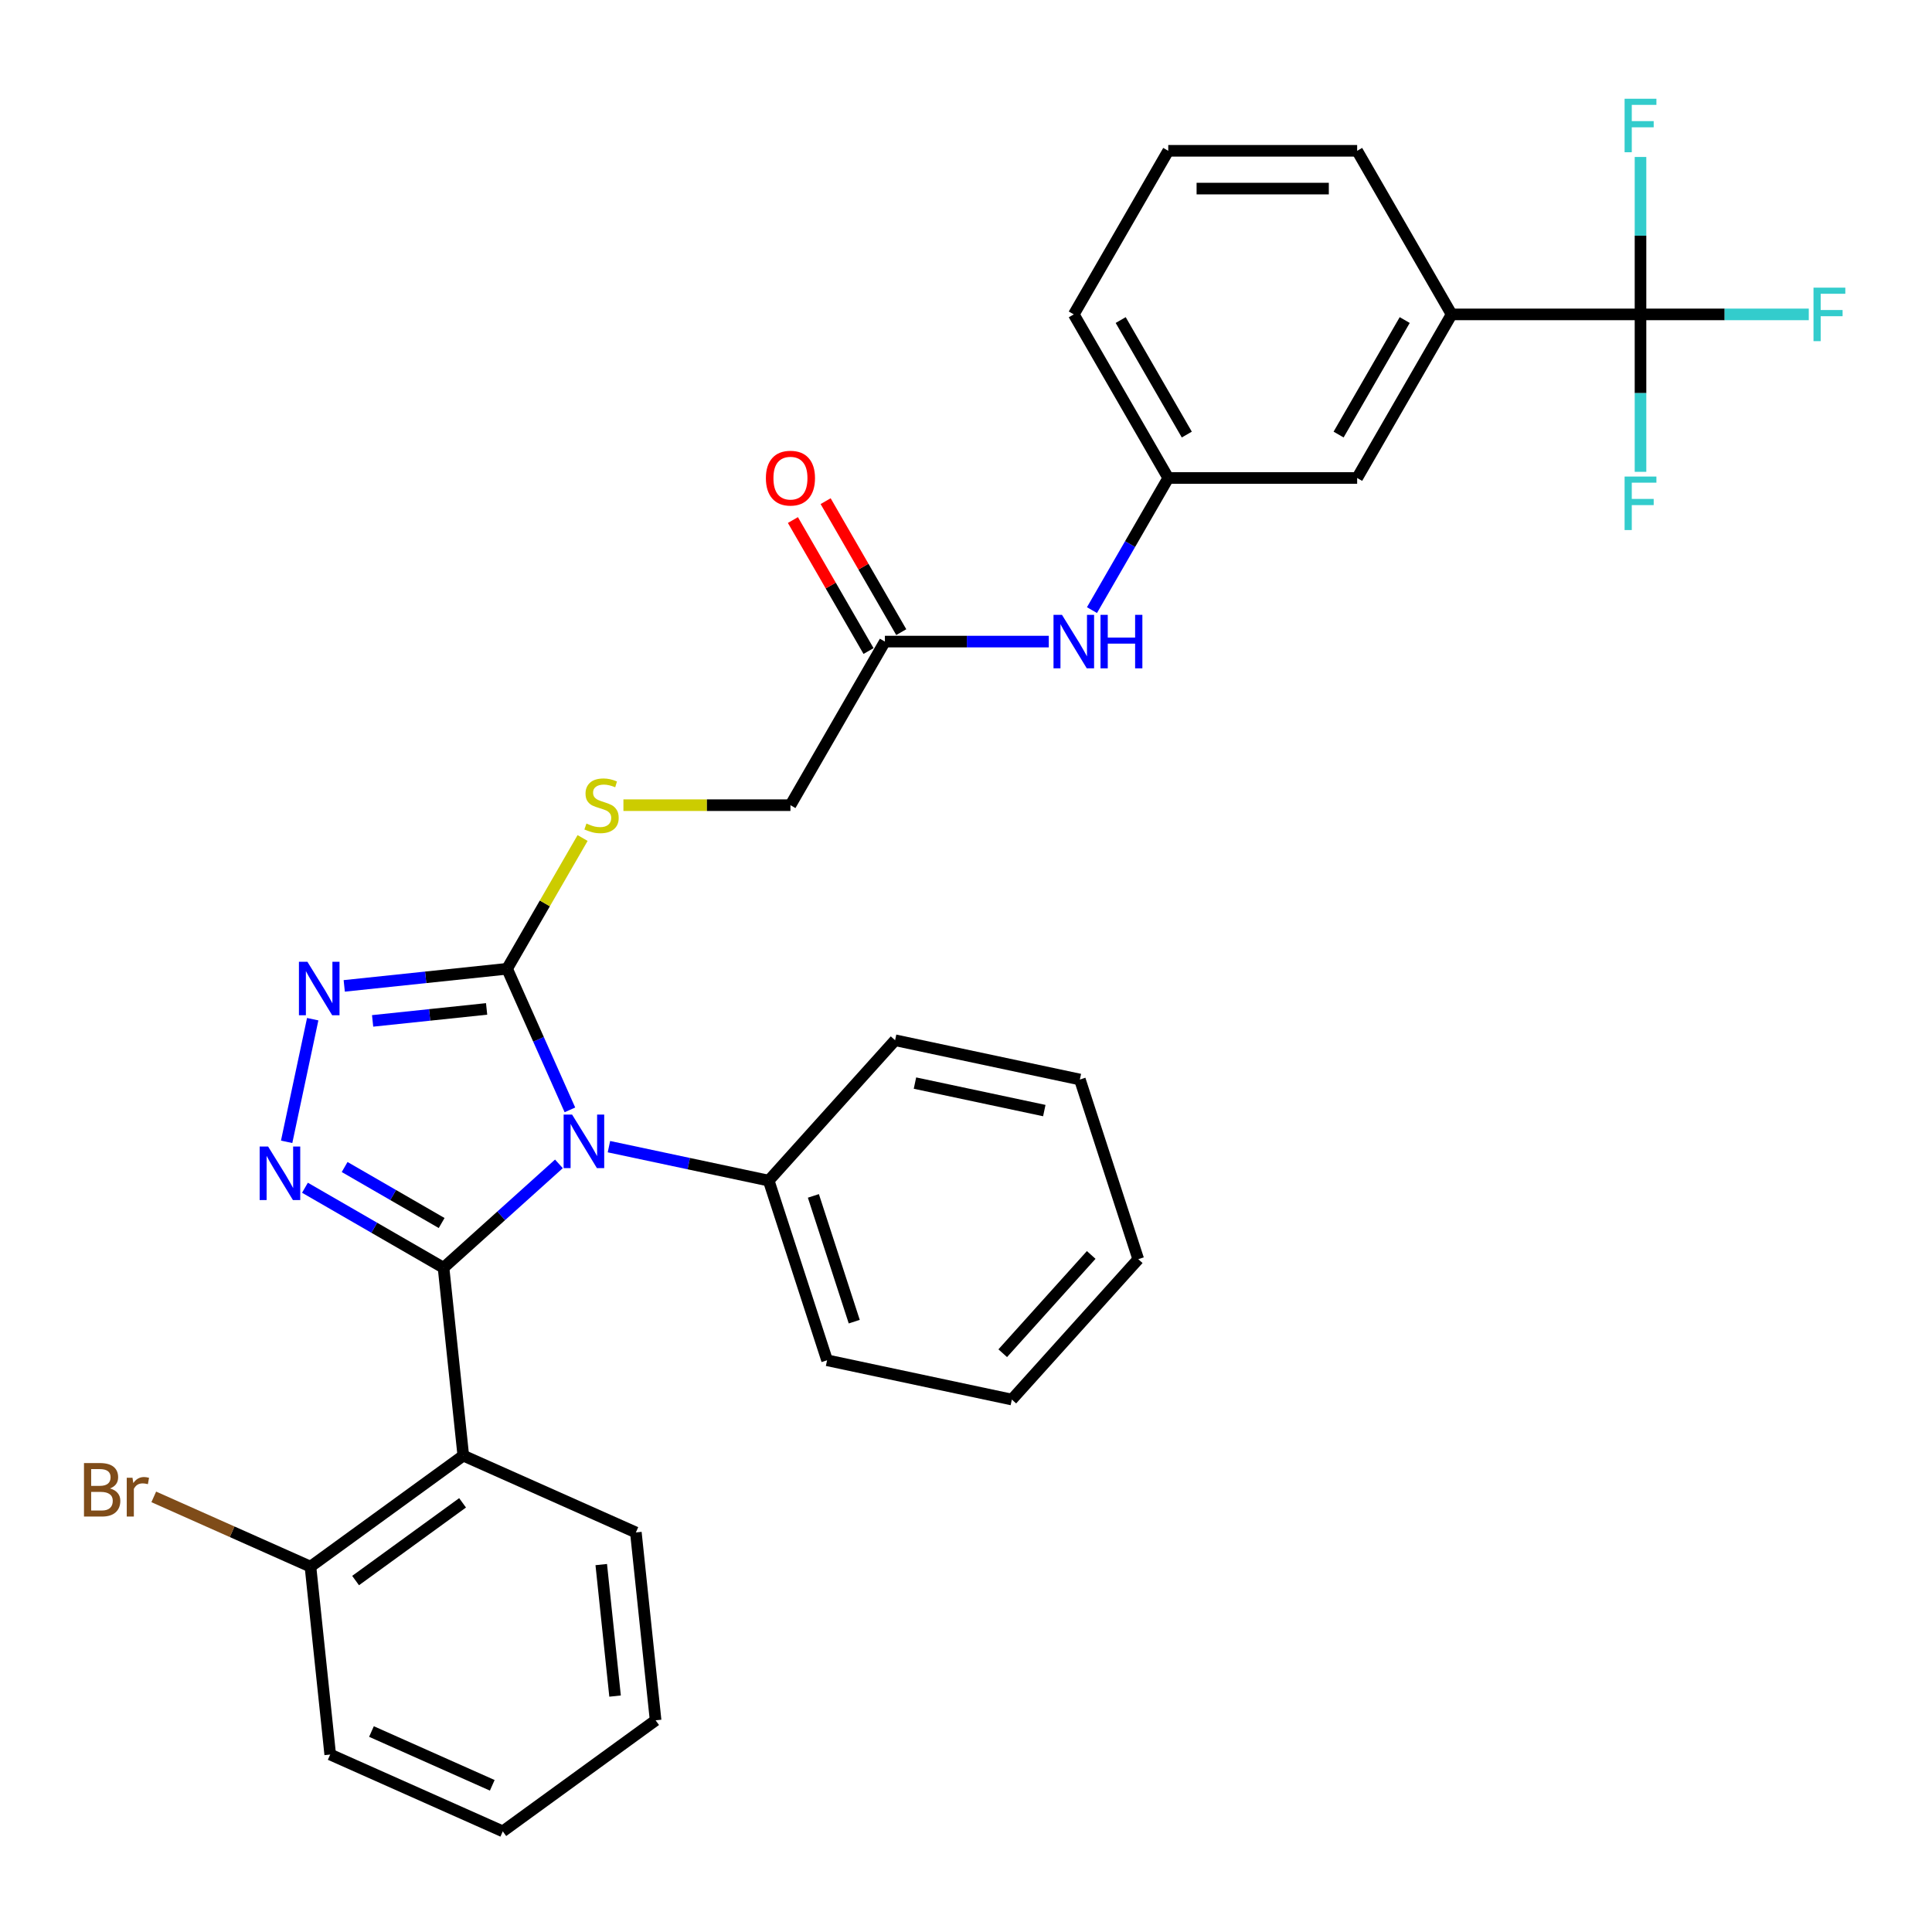 <?xml version='1.0' encoding='iso-8859-1'?>
<svg version='1.1' baseProfile='full'
              xmlns='http://www.w3.org/2000/svg'
                      xmlns:rdkit='http://www.rdkit.org/xml'
                      xmlns:xlink='http://www.w3.org/1999/xlink'
                  xml:space='preserve'
width='1000px' height='1000px' viewBox='0 0 1000 1000'>
<!-- END OF HEADER -->
<rect style='opacity:1.0;fill:#FFFFFF;stroke:none' width='1000' height='1000' x='0' y='0'> </rect>
<path class='bond-0' d='M 229.578,656.183 L 259.435,629.299' style='fill:none;fill-rule:evenodd;stroke:#000000;stroke-width:6px;stroke-linecap:butt;stroke-linejoin:miter;stroke-opacity:1' />
<path class='bond-0' d='M 259.435,629.299 L 289.293,602.415' style='fill:none;fill-rule:evenodd;stroke:#0000FF;stroke-width:6px;stroke-linecap:butt;stroke-linejoin:miter;stroke-opacity:1' />
<path class='bond-1' d='M 229.578,656.183 L 193.712,635.477' style='fill:none;fill-rule:evenodd;stroke:#000000;stroke-width:6px;stroke-linecap:butt;stroke-linejoin:miter;stroke-opacity:1' />
<path class='bond-1' d='M 193.712,635.477 L 157.847,614.77' style='fill:none;fill-rule:evenodd;stroke:#0000FF;stroke-width:6px;stroke-linecap:butt;stroke-linejoin:miter;stroke-opacity:1' />
<path class='bond-1' d='M 228.596,633.036 L 203.49,618.541' style='fill:none;fill-rule:evenodd;stroke:#000000;stroke-width:6px;stroke-linecap:butt;stroke-linejoin:miter;stroke-opacity:1' />
<path class='bond-1' d='M 203.49,618.541 L 178.384,604.047' style='fill:none;fill-rule:evenodd;stroke:#0000FF;stroke-width:6px;stroke-linecap:butt;stroke-linejoin:miter;stroke-opacity:1' />
<path class='bond-4' d='M 229.578,656.183 L 239.798,753.423' style='fill:none;fill-rule:evenodd;stroke:#000000;stroke-width:6px;stroke-linecap:butt;stroke-linejoin:miter;stroke-opacity:1' />
<path class='bond-2' d='M 294.986,574.469 L 278.728,537.953' style='fill:none;fill-rule:evenodd;stroke:#0000FF;stroke-width:6px;stroke-linecap:butt;stroke-linejoin:miter;stroke-opacity:1' />
<path class='bond-2' d='M 278.728,537.953 L 262.47,501.436' style='fill:none;fill-rule:evenodd;stroke:#000000;stroke-width:6px;stroke-linecap:butt;stroke-linejoin:miter;stroke-opacity:1' />
<path class='bond-8' d='M 315.184,593.51 L 356.531,602.299' style='fill:none;fill-rule:evenodd;stroke:#0000FF;stroke-width:6px;stroke-linecap:butt;stroke-linejoin:miter;stroke-opacity:1' />
<path class='bond-8' d='M 356.531,602.299 L 397.878,611.087' style='fill:none;fill-rule:evenodd;stroke:#000000;stroke-width:6px;stroke-linecap:butt;stroke-linejoin:miter;stroke-opacity:1' />
<path class='bond-3' d='M 148.364,591.006 L 161.856,527.53' style='fill:none;fill-rule:evenodd;stroke:#0000FF;stroke-width:6px;stroke-linecap:butt;stroke-linejoin:miter;stroke-opacity:1' />
<path class='bond-6' d='M 262.47,501.436 L 282.008,467.595' style='fill:none;fill-rule:evenodd;stroke:#000000;stroke-width:6px;stroke-linecap:butt;stroke-linejoin:miter;stroke-opacity:1' />
<path class='bond-6' d='M 282.008,467.595 L 301.547,433.754' style='fill:none;fill-rule:evenodd;stroke:#CCCC00;stroke-width:6px;stroke-linecap:butt;stroke-linejoin:miter;stroke-opacity:1' />
<path class='bond-32' d='M 262.47,501.436 L 220.323,505.866' style='fill:none;fill-rule:evenodd;stroke:#000000;stroke-width:6px;stroke-linecap:butt;stroke-linejoin:miter;stroke-opacity:1' />
<path class='bond-32' d='M 220.323,505.866 L 178.176,510.296' style='fill:none;fill-rule:evenodd;stroke:#0000FF;stroke-width:6px;stroke-linecap:butt;stroke-linejoin:miter;stroke-opacity:1' />
<path class='bond-32' d='M 251.87,522.213 L 222.367,525.314' style='fill:none;fill-rule:evenodd;stroke:#000000;stroke-width:6px;stroke-linecap:butt;stroke-linejoin:miter;stroke-opacity:1' />
<path class='bond-32' d='M 222.367,525.314 L 192.864,528.415' style='fill:none;fill-rule:evenodd;stroke:#0000FF;stroke-width:6px;stroke-linecap:butt;stroke-linejoin:miter;stroke-opacity:1' />
<path class='bond-10' d='M 239.798,753.423 L 160.696,810.894' style='fill:none;fill-rule:evenodd;stroke:#000000;stroke-width:6px;stroke-linecap:butt;stroke-linejoin:miter;stroke-opacity:1' />
<path class='bond-10' d='M 239.427,777.864 L 184.055,818.094' style='fill:none;fill-rule:evenodd;stroke:#000000;stroke-width:6px;stroke-linecap:butt;stroke-linejoin:miter;stroke-opacity:1' />
<path class='bond-20' d='M 239.798,753.423 L 329.12,793.192' style='fill:none;fill-rule:evenodd;stroke:#000000;stroke-width:6px;stroke-linecap:butt;stroke-linejoin:miter;stroke-opacity:1' />
<path class='bond-5' d='M 849.123,162.732 L 751.348,162.732' style='fill:none;fill-rule:evenodd;stroke:#000000;stroke-width:6px;stroke-linecap:butt;stroke-linejoin:miter;stroke-opacity:1' />
<path class='bond-15' d='M 849.123,162.732 L 892.672,162.732' style='fill:none;fill-rule:evenodd;stroke:#000000;stroke-width:6px;stroke-linecap:butt;stroke-linejoin:miter;stroke-opacity:1' />
<path class='bond-15' d='M 892.672,162.732 L 936.222,162.732' style='fill:none;fill-rule:evenodd;stroke:#33CCCC;stroke-width:6px;stroke-linecap:butt;stroke-linejoin:miter;stroke-opacity:1' />
<path class='bond-16' d='M 849.123,162.732 L 849.123,203.475' style='fill:none;fill-rule:evenodd;stroke:#000000;stroke-width:6px;stroke-linecap:butt;stroke-linejoin:miter;stroke-opacity:1' />
<path class='bond-16' d='M 849.123,203.475 L 849.123,244.218' style='fill:none;fill-rule:evenodd;stroke:#33CCCC;stroke-width:6px;stroke-linecap:butt;stroke-linejoin:miter;stroke-opacity:1' />
<path class='bond-17' d='M 849.123,162.732 L 849.123,121.989' style='fill:none;fill-rule:evenodd;stroke:#000000;stroke-width:6px;stroke-linecap:butt;stroke-linejoin:miter;stroke-opacity:1' />
<path class='bond-17' d='M 849.123,121.989 L 849.123,81.246' style='fill:none;fill-rule:evenodd;stroke:#33CCCC;stroke-width:6px;stroke-linecap:butt;stroke-linejoin:miter;stroke-opacity:1' />
<path class='bond-18' d='M 322.68,416.76 L 365.907,416.76' style='fill:none;fill-rule:evenodd;stroke:#CCCC00;stroke-width:6px;stroke-linecap:butt;stroke-linejoin:miter;stroke-opacity:1' />
<path class='bond-18' d='M 365.907,416.76 L 409.133,416.76' style='fill:none;fill-rule:evenodd;stroke:#000000;stroke-width:6px;stroke-linecap:butt;stroke-linejoin:miter;stroke-opacity:1' />
<path class='bond-7' d='M 751.348,162.732 L 702.46,247.408' style='fill:none;fill-rule:evenodd;stroke:#000000;stroke-width:6px;stroke-linecap:butt;stroke-linejoin:miter;stroke-opacity:1' />
<path class='bond-7' d='M 727.079,165.656 L 692.858,224.929' style='fill:none;fill-rule:evenodd;stroke:#000000;stroke-width:6px;stroke-linecap:butt;stroke-linejoin:miter;stroke-opacity:1' />
<path class='bond-35' d='M 751.348,162.732 L 702.46,78.056' style='fill:none;fill-rule:evenodd;stroke:#000000;stroke-width:6px;stroke-linecap:butt;stroke-linejoin:miter;stroke-opacity:1' />
<path class='bond-24' d='M 397.878,611.087 L 428.092,704.077' style='fill:none;fill-rule:evenodd;stroke:#000000;stroke-width:6px;stroke-linecap:butt;stroke-linejoin:miter;stroke-opacity:1' />
<path class='bond-24' d='M 421.008,618.993 L 442.158,684.086' style='fill:none;fill-rule:evenodd;stroke:#000000;stroke-width:6px;stroke-linecap:butt;stroke-linejoin:miter;stroke-opacity:1' />
<path class='bond-25' d='M 397.878,611.087 L 463.302,538.426' style='fill:none;fill-rule:evenodd;stroke:#000000;stroke-width:6px;stroke-linecap:butt;stroke-linejoin:miter;stroke-opacity:1' />
<path class='bond-9' d='M 458.021,332.084 L 409.133,416.76' style='fill:none;fill-rule:evenodd;stroke:#000000;stroke-width:6px;stroke-linecap:butt;stroke-linejoin:miter;stroke-opacity:1' />
<path class='bond-11' d='M 458.021,332.084 L 500.436,332.084' style='fill:none;fill-rule:evenodd;stroke:#000000;stroke-width:6px;stroke-linecap:butt;stroke-linejoin:miter;stroke-opacity:1' />
<path class='bond-11' d='M 500.436,332.084 L 542.851,332.084' style='fill:none;fill-rule:evenodd;stroke:#0000FF;stroke-width:6px;stroke-linecap:butt;stroke-linejoin:miter;stroke-opacity:1' />
<path class='bond-14' d='M 466.489,327.195 L 446.917,293.295' style='fill:none;fill-rule:evenodd;stroke:#000000;stroke-width:6px;stroke-linecap:butt;stroke-linejoin:miter;stroke-opacity:1' />
<path class='bond-14' d='M 446.917,293.295 L 427.344,259.395' style='fill:none;fill-rule:evenodd;stroke:#FF0000;stroke-width:6px;stroke-linecap:butt;stroke-linejoin:miter;stroke-opacity:1' />
<path class='bond-14' d='M 449.553,336.973 L 429.981,303.073' style='fill:none;fill-rule:evenodd;stroke:#000000;stroke-width:6px;stroke-linecap:butt;stroke-linejoin:miter;stroke-opacity:1' />
<path class='bond-14' d='M 429.981,303.073 L 410.409,269.173' style='fill:none;fill-rule:evenodd;stroke:#FF0000;stroke-width:6px;stroke-linecap:butt;stroke-linejoin:miter;stroke-opacity:1' />
<path class='bond-19' d='M 160.696,810.894 L 120.141,792.838' style='fill:none;fill-rule:evenodd;stroke:#000000;stroke-width:6px;stroke-linecap:butt;stroke-linejoin:miter;stroke-opacity:1' />
<path class='bond-19' d='M 120.141,792.838 L 79.587,774.782' style='fill:none;fill-rule:evenodd;stroke:#7F4C19;stroke-width:6px;stroke-linecap:butt;stroke-linejoin:miter;stroke-opacity:1' />
<path class='bond-26' d='M 160.696,810.894 L 170.916,908.134' style='fill:none;fill-rule:evenodd;stroke:#000000;stroke-width:6px;stroke-linecap:butt;stroke-linejoin:miter;stroke-opacity:1' />
<path class='bond-13' d='M 565.201,315.795 L 584.943,281.601' style='fill:none;fill-rule:evenodd;stroke:#0000FF;stroke-width:6px;stroke-linecap:butt;stroke-linejoin:miter;stroke-opacity:1' />
<path class='bond-13' d='M 584.943,281.601 L 604.684,247.408' style='fill:none;fill-rule:evenodd;stroke:#000000;stroke-width:6px;stroke-linecap:butt;stroke-linejoin:miter;stroke-opacity:1' />
<path class='bond-12' d='M 702.46,247.408 L 604.684,247.408' style='fill:none;fill-rule:evenodd;stroke:#000000;stroke-width:6px;stroke-linecap:butt;stroke-linejoin:miter;stroke-opacity:1' />
<path class='bond-23' d='M 604.684,247.408 L 555.797,162.732' style='fill:none;fill-rule:evenodd;stroke:#000000;stroke-width:6px;stroke-linecap:butt;stroke-linejoin:miter;stroke-opacity:1' />
<path class='bond-23' d='M 614.286,224.929 L 580.065,165.656' style='fill:none;fill-rule:evenodd;stroke:#000000;stroke-width:6px;stroke-linecap:butt;stroke-linejoin:miter;stroke-opacity:1' />
<path class='bond-27' d='M 329.12,793.192 L 339.341,890.432' style='fill:none;fill-rule:evenodd;stroke:#000000;stroke-width:6px;stroke-linecap:butt;stroke-linejoin:miter;stroke-opacity:1' />
<path class='bond-27' d='M 311.205,809.822 L 318.36,877.89' style='fill:none;fill-rule:evenodd;stroke:#000000;stroke-width:6px;stroke-linecap:butt;stroke-linejoin:miter;stroke-opacity:1' />
<path class='bond-21' d='M 702.46,78.056 L 604.684,78.056' style='fill:none;fill-rule:evenodd;stroke:#000000;stroke-width:6px;stroke-linecap:butt;stroke-linejoin:miter;stroke-opacity:1' />
<path class='bond-21' d='M 687.794,97.611 L 619.351,97.611' style='fill:none;fill-rule:evenodd;stroke:#000000;stroke-width:6px;stroke-linecap:butt;stroke-linejoin:miter;stroke-opacity:1' />
<path class='bond-22' d='M 604.684,78.056 L 555.797,162.732' style='fill:none;fill-rule:evenodd;stroke:#000000;stroke-width:6px;stroke-linecap:butt;stroke-linejoin:miter;stroke-opacity:1' />
<path class='bond-28' d='M 428.092,704.077 L 523.731,724.406' style='fill:none;fill-rule:evenodd;stroke:#000000;stroke-width:6px;stroke-linecap:butt;stroke-linejoin:miter;stroke-opacity:1' />
<path class='bond-30' d='M 463.302,538.426 L 558.941,558.755' style='fill:none;fill-rule:evenodd;stroke:#000000;stroke-width:6px;stroke-linecap:butt;stroke-linejoin:miter;stroke-opacity:1' />
<path class='bond-30' d='M 473.583,560.603 L 540.53,574.833' style='fill:none;fill-rule:evenodd;stroke:#000000;stroke-width:6px;stroke-linecap:butt;stroke-linejoin:miter;stroke-opacity:1' />
<path class='bond-33' d='M 170.916,908.134 L 260.239,947.903' style='fill:none;fill-rule:evenodd;stroke:#000000;stroke-width:6px;stroke-linecap:butt;stroke-linejoin:miter;stroke-opacity:1' />
<path class='bond-33' d='M 192.268,896.235 L 254.794,924.073' style='fill:none;fill-rule:evenodd;stroke:#000000;stroke-width:6px;stroke-linecap:butt;stroke-linejoin:miter;stroke-opacity:1' />
<path class='bond-29' d='M 339.341,890.432 L 260.239,947.903' style='fill:none;fill-rule:evenodd;stroke:#000000;stroke-width:6px;stroke-linecap:butt;stroke-linejoin:miter;stroke-opacity:1' />
<path class='bond-34' d='M 523.731,724.406 L 589.156,651.745' style='fill:none;fill-rule:evenodd;stroke:#000000;stroke-width:6px;stroke-linecap:butt;stroke-linejoin:miter;stroke-opacity:1' />
<path class='bond-34' d='M 519.012,700.422 L 564.81,649.559' style='fill:none;fill-rule:evenodd;stroke:#000000;stroke-width:6px;stroke-linecap:butt;stroke-linejoin:miter;stroke-opacity:1' />
<path class='bond-31' d='M 558.941,558.755 L 589.156,651.745' style='fill:none;fill-rule:evenodd;stroke:#000000;stroke-width:6px;stroke-linecap:butt;stroke-linejoin:miter;stroke-opacity:1' />
<path  class='atom-1' d='M 296.118 576.914
L 305.192 591.58
Q 306.091 593.027, 307.538 595.648
Q 308.985 598.268, 309.064 598.424
L 309.064 576.914
L 312.74 576.914
L 312.74 604.604
L 308.946 604.604
L 299.208 588.569
Q 298.074 586.691, 296.861 584.54
Q 295.688 582.389, 295.336 581.724
L 295.336 604.604
L 291.738 604.604
L 291.738 576.914
L 296.118 576.914
' fill='#0000FF'/>
<path  class='atom-2' d='M 138.781 593.451
L 147.854 608.117
Q 148.754 609.564, 150.201 612.184
Q 151.648 614.805, 151.726 614.961
L 151.726 593.451
L 155.403 593.451
L 155.403 621.141
L 151.609 621.141
L 141.87 605.105
Q 140.736 603.228, 139.524 601.077
Q 138.35 598.926, 137.998 598.261
L 137.998 621.141
L 134.4 621.141
L 134.4 593.451
L 138.781 593.451
' fill='#0000FF'/>
<path  class='atom-4' d='M 159.109 497.812
L 168.183 512.478
Q 169.082 513.925, 170.53 516.545
Q 171.977 519.166, 172.055 519.322
L 172.055 497.812
L 175.731 497.812
L 175.731 525.502
L 171.938 525.502
L 162.199 509.467
Q 161.065 507.589, 159.852 505.438
Q 158.679 503.287, 158.327 502.622
L 158.327 525.502
L 154.729 525.502
L 154.729 497.812
L 159.109 497.812
' fill='#0000FF'/>
<path  class='atom-7' d='M 303.536 426.264
Q 303.849 426.381, 305.139 426.929
Q 306.43 427.476, 307.838 427.828
Q 309.285 428.141, 310.693 428.141
Q 313.313 428.141, 314.839 426.89
Q 316.364 425.599, 316.364 423.37
Q 316.364 421.845, 315.582 420.906
Q 314.839 419.967, 313.665 419.459
Q 312.492 418.95, 310.536 418.364
Q 308.073 417.621, 306.586 416.917
Q 305.139 416.213, 304.083 414.727
Q 303.066 413.24, 303.066 410.737
Q 303.066 407.256, 305.413 405.105
Q 307.799 402.954, 312.492 402.954
Q 315.699 402.954, 319.336 404.48
L 318.437 407.491
Q 315.112 406.122, 312.609 406.122
Q 309.911 406.122, 308.425 407.256
Q 306.938 408.352, 306.977 410.268
Q 306.977 411.754, 307.721 412.654
Q 308.503 413.553, 309.598 414.062
Q 310.732 414.57, 312.609 415.157
Q 315.112 415.939, 316.599 416.721
Q 318.085 417.503, 319.141 419.107
Q 320.236 420.671, 320.236 423.37
Q 320.236 427.203, 317.655 429.276
Q 315.112 431.309, 310.849 431.309
Q 308.385 431.309, 306.508 430.762
Q 304.67 430.253, 302.48 429.354
L 303.536 426.264
' fill='#CCCC00'/>
<path  class='atom-12' d='M 549.676 318.239
L 558.749 332.905
Q 559.649 334.353, 561.096 336.973
Q 562.543 339.593, 562.621 339.75
L 562.621 318.239
L 566.298 318.239
L 566.298 345.929
L 562.504 345.929
L 552.766 329.894
Q 551.631 328.017, 550.419 325.866
Q 549.246 323.715, 548.894 323.05
L 548.894 345.929
L 545.296 345.929
L 545.296 318.239
L 549.676 318.239
' fill='#0000FF'/>
<path  class='atom-12' d='M 569.622 318.239
L 573.377 318.239
L 573.377 330.011
L 587.535 330.011
L 587.535 318.239
L 591.289 318.239
L 591.289 345.929
L 587.535 345.929
L 587.535 333.14
L 573.377 333.14
L 573.377 345.929
L 569.622 345.929
L 569.622 318.239
' fill='#0000FF'/>
<path  class='atom-15' d='M 396.423 247.486
Q 396.423 240.838, 399.708 237.122
Q 402.993 233.407, 409.133 233.407
Q 415.274 233.407, 418.559 237.122
Q 421.844 240.838, 421.844 247.486
Q 421.844 254.213, 418.52 258.046
Q 415.195 261.84, 409.133 261.84
Q 403.032 261.84, 399.708 258.046
Q 396.423 254.252, 396.423 247.486
M 409.133 258.711
Q 413.357 258.711, 415.626 255.895
Q 417.933 253.04, 417.933 247.486
Q 417.933 242.05, 415.626 239.312
Q 413.357 236.535, 409.133 236.535
Q 404.909 236.535, 402.602 239.273
Q 400.334 242.011, 400.334 247.486
Q 400.334 253.079, 402.602 255.895
Q 404.909 258.711, 409.133 258.711
' fill='#FF0000'/>
<path  class='atom-16' d='M 938.666 148.887
L 955.131 148.887
L 955.131 152.055
L 942.382 152.055
L 942.382 160.464
L 953.723 160.464
L 953.723 163.671
L 942.382 163.671
L 942.382 176.577
L 938.666 176.577
L 938.666 148.887
' fill='#33CCCC'/>
<path  class='atom-17' d='M 840.891 246.663
L 857.356 246.663
L 857.356 249.83
L 844.606 249.83
L 844.606 258.239
L 855.948 258.239
L 855.948 261.446
L 844.606 261.446
L 844.606 274.353
L 840.891 274.353
L 840.891 246.663
' fill='#33CCCC'/>
<path  class='atom-18' d='M 840.891 51.111
L 857.356 51.111
L 857.356 54.279
L 844.606 54.279
L 844.606 62.688
L 855.948 62.688
L 855.948 65.895
L 844.606 65.895
L 844.606 78.802
L 840.891 78.802
L 840.891 51.111
' fill='#33CCCC'/>
<path  class='atom-20' d='M 56.922 770.421
Q 59.582 771.164, 60.911 772.807
Q 62.28 774.411, 62.28 776.796
Q 62.28 780.629, 59.816 782.819
Q 57.392 784.97, 52.776 784.97
L 43.468 784.97
L 43.468 757.28
L 51.642 757.28
Q 56.375 757.28, 58.76 759.197
Q 61.146 761.113, 61.146 764.633
Q 61.146 768.818, 56.922 770.421
M 47.184 760.409
L 47.184 769.092
L 51.642 769.092
Q 54.38 769.092, 55.788 767.997
Q 57.235 766.862, 57.235 764.633
Q 57.235 760.409, 51.642 760.409
L 47.184 760.409
M 52.776 781.842
Q 55.475 781.842, 56.922 780.551
Q 58.369 779.26, 58.369 776.796
Q 58.369 774.528, 56.766 773.394
Q 55.201 772.22, 52.19 772.22
L 47.184 772.22
L 47.184 781.842
L 52.776 781.842
' fill='#7F4C19'/>
<path  class='atom-20' d='M 68.577 764.868
L 69.007 767.645
Q 71.119 764.516, 74.561 764.516
Q 75.656 764.516, 77.142 764.907
L 76.555 768.192
Q 74.874 767.801, 73.935 767.801
Q 72.293 767.801, 71.197 768.466
Q 70.141 769.092, 69.281 770.617
L 69.281 784.97
L 65.605 784.97
L 65.605 764.868
L 68.577 764.868
' fill='#7F4C19'/>
</svg>
